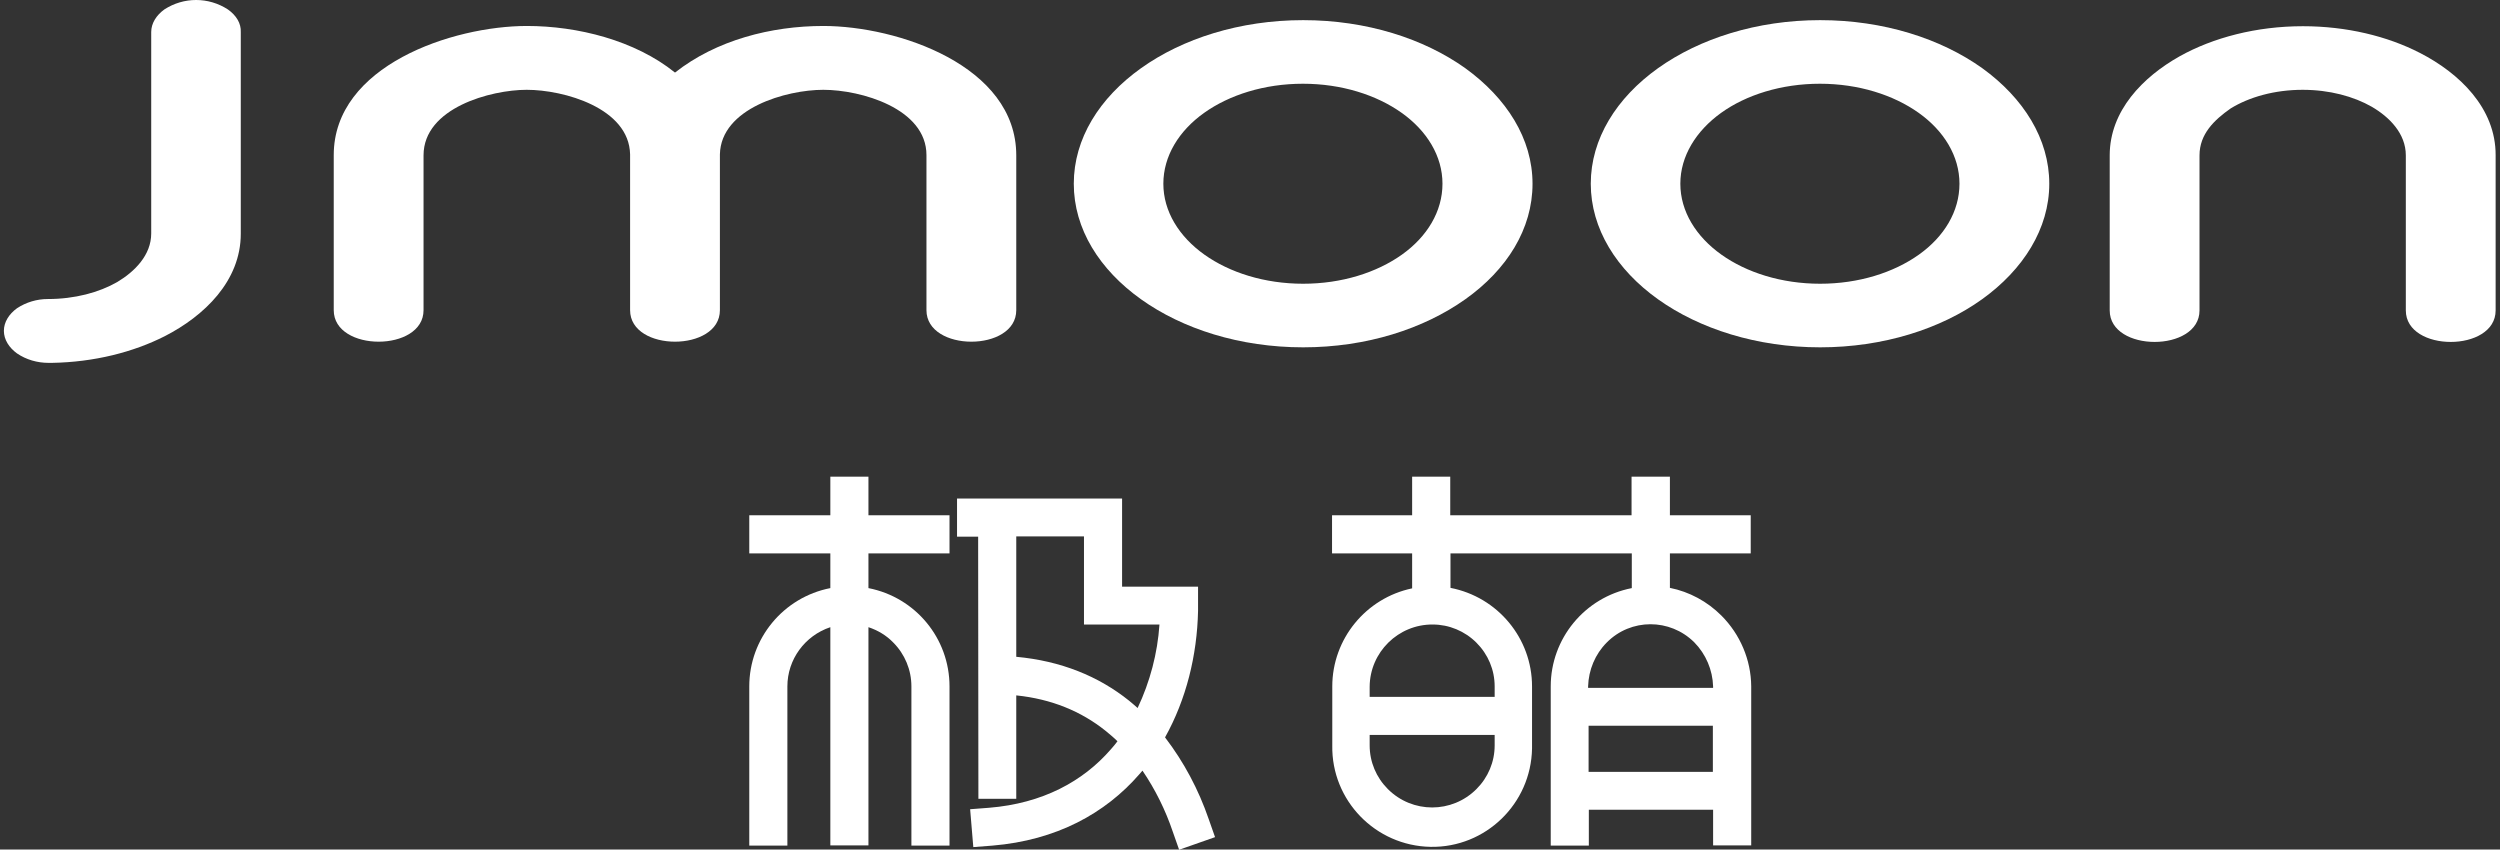 <?xml version="1.0" encoding="utf-8"?>
<!-- Generator: Adobe Illustrator 25.0.0, SVG Export Plug-In . SVG Version: 6.00 Build 0)  -->
<svg version="1.1" id="Layer_1" xmlns="http://www.w3.org/2000/svg" xmlns:xlink="http://www.w3.org/1999/xlink" x="0px" y="0px"
	 viewBox="0 0 1030 350" style="enable-background:new 0 0 1030 350;" xml:space="preserve">
<rect x="0" y="0" width="1030" height="350" fill="#333333" stroke="none"/>
<style type="text/css">
	.st0{fill:#FFFFFF;}
</style>
<path class="st0" d="M816.7,28.1C799.6,15.9,776,8.3,749.9,8.3s-49.7,7.6-66.8,19.8s-27.7,29.1-27.7,47.6s10.6,35.4,27.7,47.6
	c17.1,12.2,40.8,19.8,66.8,19.8s49.7-7.6,66.7-19.8s27.7-29.1,27.7-47.6S833.7,40.4,816.7,28.1z M790.6,104.9
	c-10.4,7.4-24.8,12-40.7,12s-30.3-4.6-40.7-12s-16.9-17.8-16.9-29.2s6.5-21.8,16.8-29.2s24.8-12,40.7-12s30.3,4.6,40.7,12
	s16.8,17.8,16.8,29.2S801,97.5,790.6,104.9z"/>
<path class="st0" d="M603.7,28.1C586.6,15.9,563,8.3,536.9,8.3s-49.7,7.6-66.8,19.8s-27.7,29-27.7,47.6s10.6,35.4,27.7,47.6
	s40.7,19.8,66.8,19.8s49.6-7.6,66.8-19.8s27.7-29,27.7-47.6S620.7,40.4,603.7,28.1z M577.6,104.9c-10.4,7.4-24.8,12-40.7,12
	s-30.3-4.6-40.7-12s-16.9-17.8-16.9-29.2s6.4-21.8,16.8-29.2s24.8-12,40.7-12s30.3,4.6,40.7,12s16.8,17.8,16.8,29.2
	S588,97.5,577.6,104.9L577.6,104.9z"/>
<path class="st0" d="M93.9,3.9c-8-5.2-18.2-5.2-26.2,0c-3.3,2.4-5.4,5.7-5.4,9.3v83c0,8.9-6.8,15.7-14,20c-7.5,4.3-17.5,7-28.6,7
	l0,0c-4.5,0-8.9,1.3-12.7,3.8c-3.3,2.4-5.4,5.7-5.4,9.3s2.1,6.9,5.4,9.3c3.8,2.6,8.4,3.9,13,3.9c0.5,0,1,0,1.4,0
	c17.4-0.3,33.5-4.4,46.5-11c16.2-8.3,31.3-22.7,31.3-42.2v-83C99.4,9.6,97.3,6.3,93.9,3.9z"/>
<path class="st0" d="M339.2,10.7c-21.4,0-44.1,5.8-61.1,19.2c-16.5-13.3-40.2-19.2-61-19.2c-30.6,0-79.6,16.3-79.6,53.2v63.9
	c0,17.3,37,17.3,37,0V64c0-19.6,27.8-27,42.5-27c15.3,0,42.2,7.5,42.6,26.6v64.2c0,17.3,37,17.3,37,0V63.6
	c0.4-19,27.4-26.6,42.6-26.6c15.5,0,42.5,7.7,42.5,26.9v63.9c0,17.3,37,17.3,37,0V64C418.7,27,369.7,10.7,339.2,10.7z"/>
<path class="st0" d="M997,21.8c-13.4-6.9-30.2-11-48.2-11c-19.2,0-37,4.7-50.8,12.4c-15.1,8.5-28.8,22.4-28.8,40.8v63.9
	c0,17.3,37,17.3,37,0V64c0-8.8,6.1-14.6,12.8-19.3c7.6-4.7,18.1-7.7,29.7-7.7c11,0,21,2.7,28.5,7c7.2,4.2,14,11,14,20v63.9
	c0,17.3,37,17.3,37,0V64C1028.3,44.5,1013.2,30.1,997,21.8z"/>
<path class="st0" d="M709.2,253.6c-5.8-5.8-13.2-9.8-21.2-11.4V228h33.3v-15.7H688v-15.9h-15.8v15.9h-74.7v-15.9h-15.7v15.9h-33V228
	h33v14.4c-19.1,4-32.9,20.9-32.9,40.4v24.3c-0.4,22.7,17.8,41.4,40.5,41.8c22.7,0.4,41.4-17.8,41.8-40.5c0-0.4,0-0.9,0-1.3v-24.3
	c0-19.8-14.1-36.8-33.6-40.6V228h74.7v14.3c-19.4,3.8-33.4,20.8-33.4,40.5v65.6h15.7v-14.8h51.2v14.7h15.7v-65.6
	C721.4,271.9,717,261.4,709.2,253.6z M615.8,307.1c0,6.8-2.7,13.2-7.5,18c-10.1,10.1-26.4,10.1-36.5,0c-4.8-4.8-7.5-11.2-7.5-18
	v-4.3h51.5V307.1z M608.3,264.8c4.8,4.8,7.5,11.2,7.5,18v4.3h-51.5v-4.2c0.1-14.2,11.8-25.7,26-25.6
	C597,257.3,603.5,260,608.3,264.8L608.3,264.8z M705.7,318h-51.2v-19h51.2V318z M705.8,283.4l-51.5,0v-0.6
	c0.2-6.8,2.9-13.3,7.7-18.1c9.9-10,26-10,36-0.1c0,0,0.1,0.1,0.1,0.1c4.7,4.8,7.5,11.3,7.7,18.1L705.8,283.4z"/>
<path class="st0" d="M480,303.8c8.7-15.6,13.2-33.7,13.6-52.1v-0.1v-9.9h-31.3v-36.3h-68v15.7h8.7v4.7l0.1,103.3h15.6
	c0-14.2,0-28.4,0-42.6c14.6,1.5,26.8,6.6,36.8,14.6c1.7,1.4,3.4,2.8,4.9,4.3c-0.9,1.2-1.8,2.3-2.8,3.4c-11.4,13.1-28,22.2-50.1,24
	l-7.8,0.6l1.3,15.6l7.8-0.6c26.5-2.2,46.6-13.3,60.6-29.4c0.4-0.5,0.9-1,1.3-1.5c5.3,7.8,9.5,16.3,12.5,25.2l2.6,7.4l14.8-5.2
	l-2.6-7.4C493.8,325.3,487.8,314,480,303.8z M468.7,291.7c-1.1-1-2.3-2-3.5-3c-12.6-10.1-28.1-16.4-46.5-18.1c0-16.5,0-33.1,0-49.6
	h27.9v36.3h31.1C476.9,269.2,473.8,280.9,468.7,291.7L468.7,291.7z"/>
<path class="st0" d="M357.8,242.3V228h33.4v-15.7h-33.4v-15.9h-15.7v15.9h-33.4V228h33.4v14.3c-19.4,3.8-33.4,20.8-33.4,40.5v65.6
	h15.7v-65.6c0-11.1,7.2-20.9,17.7-24.4v89.9h15.7v-89.9c3.9,1.3,7.4,3.4,10.2,6.3c4.8,4.8,7.5,11.3,7.5,18.1v65.6h15.7v-65.6
	C391.2,263,377.2,246.1,357.8,242.3L357.8,242.3z"/>
</svg>
